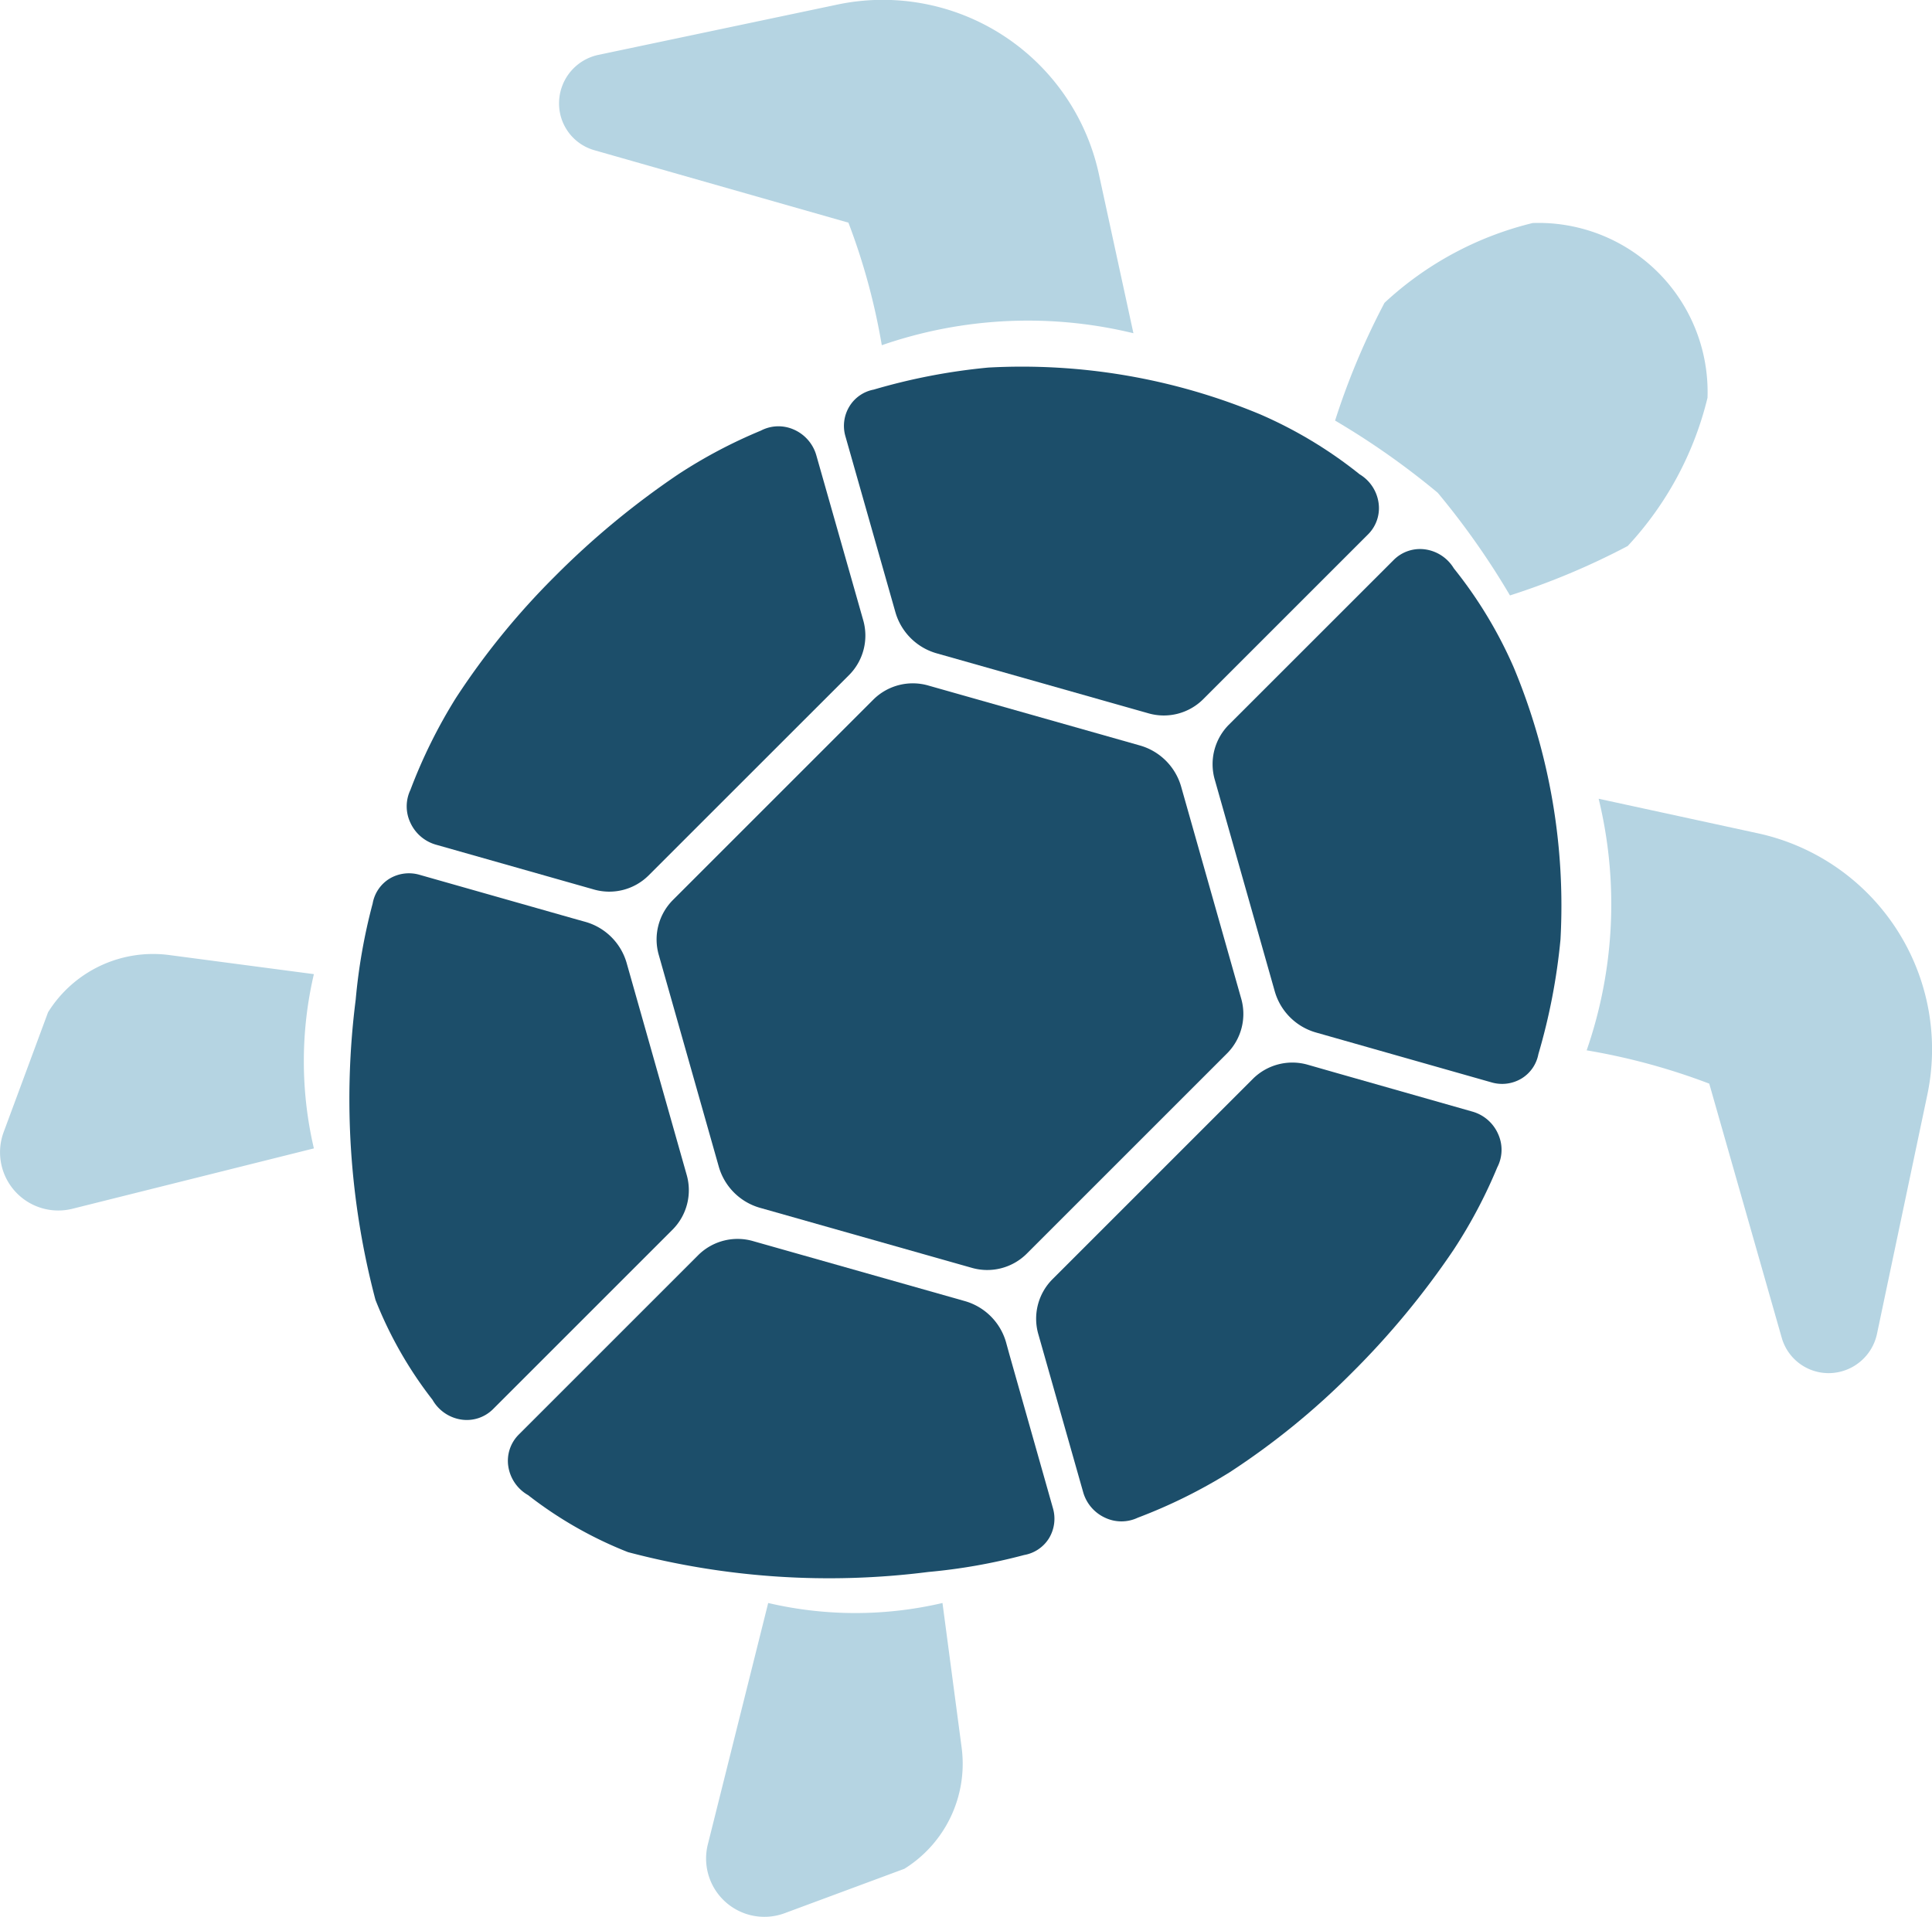 <svg xmlns="http://www.w3.org/2000/svg" width="32.247" height="32"><g data-name="01_ウミガメのアイコン"><path data-name="Path 543" d="M19.027 12.445l-3.529-1a.934.934 0 00-.918.231l-3.351 3.351a.933.933 0 00-.232.919l1 3.529a1 1 0 00.688.688l3.529 1a.934.934 0 00.919-.23l3.351-3.351a.933.933 0 00.231-.918l-1-3.53a1 1 0 00-.688-.689z" fill="#1c4e6a"/><path data-name="Path 544" d="M16.496 6.136a10.142 10.142 0 00-1.913.368.607.607 0 00-.407.283.624.624 0 00-.064.5l.833 2.932a1 1 0 00.687.687l3.53 1a.931.931 0 00.918-.231l2.757-2.757a.618.618 0 00.172-.527.663.663 0 00-.315-.473 7.293 7.293 0 00-1.658-1 10.328 10.328 0 00-4.54-.782z" fill="#1c4e6a"/><path data-name="Path 545" d="M7.27 14.099l2.636.748a.931.931 0 00.918-.231l3.352-3.351a.934.934 0 00.23-.918l-.132-.465-.649-2.282a.669.669 0 00-.371-.427.632.632 0 00-.555.016 8.342 8.342 0 00-1.38.73 13.747 13.747 0 00-2.055 1.7 12.474 12.474 0 00-1.654 2.032 8.712 8.712 0 00-.76 1.536.639.639 0 000 .548.672.672 0 00.42.364z" fill="#1c4e6a"/><path data-name="Path 546" d="M11.46 19.608l-1-3.53a1 1 0 00-.687-.688l-.2-.056L7 14.603a.631.631 0 00-.5.066.61.61 0 00-.28.414 9.514 9.514 0 00-.283 1.605 13.123 13.123 0 00.33 5.012 6.733 6.733 0 00.952 1.668.666.666 0 00.474.329.62.62 0 00.534-.171l3-3a.933.933 0 00.233-.918z" fill="#1c4e6a"/><path data-name="Path 547" d="M24.266 9.488a.667.667 0 00-.474-.316.621.621 0 00-.526.172l-2.758 2.757a.935.935 0 00-.231.919l1 3.529a1 1 0 00.687.687l2.931.833a.629.629 0 00.5-.064.607.607 0 00.282-.407 10.187 10.187 0 00.369-1.913 10.327 10.327 0 00-.779-4.54 7.314 7.314 0 00-1.001-1.657z" fill="#1c4e6a"/><path data-name="Path 548" d="M24.58 18.558l-2.282-.649-.465-.133a.933.933 0 00-.918.231l-3.352 3.352a.933.933 0 00-.231.918l.748 2.636a.67.67 0 00.364.423.638.638 0 00.547 0 8.77 8.77 0 001.536-.76 12.478 12.478 0 002.033-1.655 13.68 13.68 0 001.7-2.054 8.3 8.3 0 00.731-1.38.635.635 0 00.015-.554.666.666 0 00-.426-.375z" fill="#1c4e6a"/><path data-name="Path 549" d="M16.847 22.608l-.055-.2a1 1 0 00-.688-.688l-3.53-1a.932.932 0 00-.918.231l-3 3a.619.619 0 00-.171.534.668.668 0 00.329.474 6.716 6.716 0 001.668.952 13.112 13.112 0 005.012.331 9.543 9.543 0 001.6-.283.611.611 0 00.415-.28.63.63 0 00.066-.5z" fill="#1c4e6a"/><path data-name="Path 550" d="M25.203 9.94a12.123 12.123 0 001.965-.825A5.555 5.555 0 0028.5 6.641a2.822 2.822 0 00-2.917-2.918 5.56 5.56 0 00-2.474 1.332 12.117 12.117 0 00-.825 1.966 12.947 12.947 0 011.713 1.205 12.925 12.925 0 011.206 1.714z" fill="#b5d4e2"/><path data-name="Path 551" d="M9.918 2.507l4.243 1.21a10.782 10.782 0 01.557 2.046 7.455 7.455 0 014.2-.2l-.577-2.658A3.69 3.69 0 0013.964.079L9.988.916a.827.827 0 00-.656.774.811.811 0 00.586.817z" fill="#b5d4e2"/><path data-name="Path 552" d="M29.341 13.911l-2.658-.577a7.452 7.452 0 01-.2 4.2 10.762 10.762 0 012.046.556l1.21 4.243a.813.813 0 00.817.589.827.827 0 00.773-.656l.837-3.976a3.69 3.69 0 00-2.825-4.379z" fill="#b5d4e2"/><path data-name="Path 553" d="M2.815 15.942a2.065 2.065 0 00-2.013.957l-.741 2a.972.972 0 001.147 1.28l4.031-1.008a6.392 6.392 0 010-2.909z" fill="#b5d4e2"/><path data-name="Path 554" d="M15.731 26.76a6.391 6.391 0 01-2.909 0l-1.008 4.032a.973.973 0 001.281 1.147l2-.742a2.065 2.065 0 00.957-2.013z" fill="#b5d4e2"/></g></svg>
